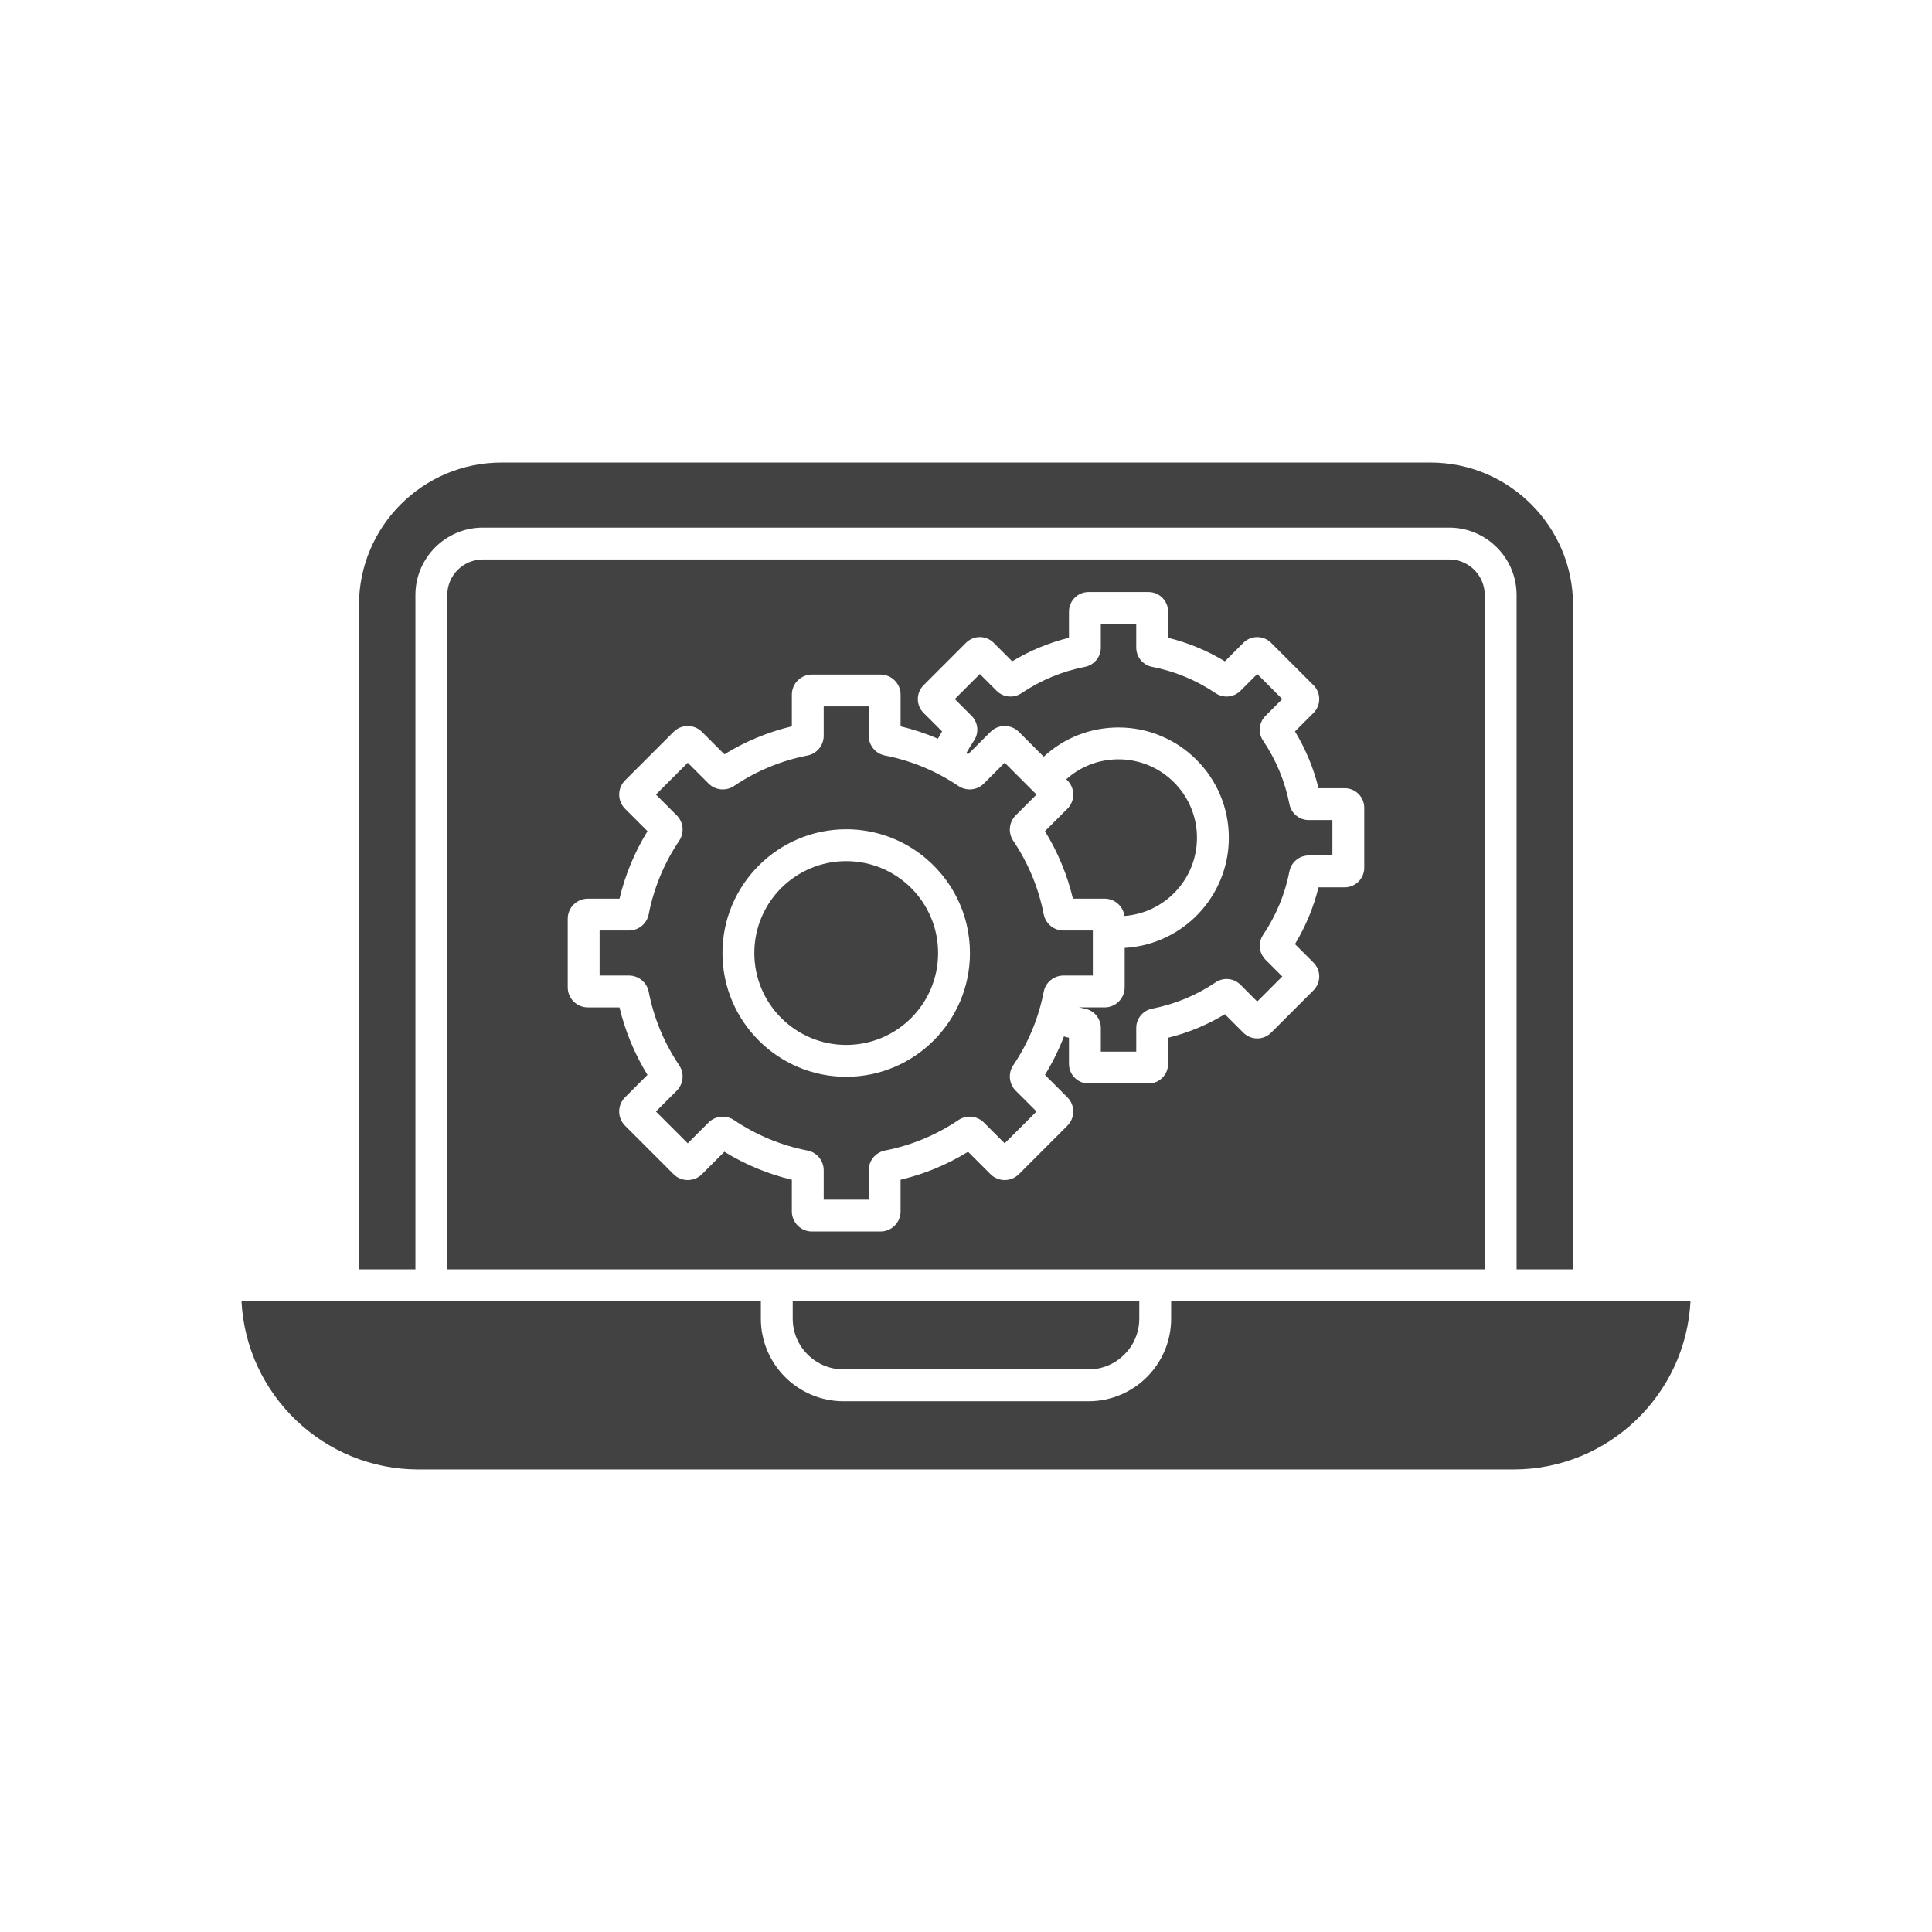 <?xml version="1.0" encoding="UTF-8"?>
<!-- Generator: Adobe Illustrator 25.2.0, SVG Export Plug-In . SVG Version: 6.00 Build 0)  -->
<svg xmlns="http://www.w3.org/2000/svg" xmlns:xlink="http://www.w3.org/1999/xlink" version="1.1" id="Layer_1" x="0px" y="0px" viewBox="0 0 2048 2048" style="enable-background:new 0 0 2048 2048;" xml:space="preserve">
<g>
	<path style="fill:#424242;" d="M1107.679,881.093c13.681,22.236,23.626,46.219,29.663,71.529h33.583   c10.736,0,19.617,7.998,21.055,18.344c42.919-3.231,76.86-39.164,76.86-82.902c0-45.851-37.302-83.153-83.153-83.153   c-20.768,0-40.302,7.571-55.409,21.14l1.172,1.172c4.02,4.02,6.234,9.365,6.234,15.049c0,5.685-2.215,11.031-6.236,15.05   L1107.679,881.093z"></path>
	<path style="fill:#424242;" d="M1158.439,987.6c0-0.048,0-0.096,0-0.144v-1.066h-31.136c-10.176,0-18.972-7.234-20.918-17.202   c-5.448-27.953-16.313-54.159-32.293-77.893c-5.683-8.439-4.596-19.779,2.588-26.96l22.063-22.063L1065,808.528l-22.066,22.065   c-7.18,7.182-18.521,8.268-26.96,2.583c-23.73-15.976-49.936-26.841-77.886-32.29c-9.971-1.946-17.205-10.743-17.205-20.918   v-31.136h-47.721v31.136c0,10.175-7.234,18.972-17.201,20.917c-27.954,5.45-54.16,16.314-77.894,32.293   c-8.44,5.683-19.777,4.595-26.958-2.585l-22.065-22.065l-33.744,33.744l22.065,22.065c7.181,7.18,8.268,18.517,2.586,26.958   c-15.98,23.734-26.844,49.94-32.293,77.889c-1.944,9.969-10.741,17.205-20.918,17.205h-31.135v47.721h31.135   c10.178,0,18.975,7.236,20.918,17.207c5.449,27.949,16.314,54.155,32.292,77.888c5.683,8.442,4.596,19.78-2.587,26.96   l-22.063,22.064l33.743,33.744l22.065-22.066c7.183-7.18,18.518-8.267,26.957-2.587c23.733,15.98,49.939,26.844,77.892,32.295   c9.967,1.94,17.204,10.738,17.204,20.918v31.135h47.721v-31.135c0-10.18,7.237-18.977,17.21-20.919   c27.947-5.448,54.153-16.314,77.885-32.293c8.438-5.682,19.777-4.597,26.957,2.586l22.066,22.066l33.744-33.744l-22.065-22.066   c-7.182-7.182-8.268-18.52-2.583-26.961c15.977-23.73,26.842-49.936,32.291-77.886c1.946-9.97,10.742-17.206,20.918-17.206h31.136   V987.6z M897.021,1141.43c-72.333,0-131.18-58.847-131.18-131.179c0-72.333,58.847-131.18,131.18-131.18   c46.179,0,86.858,23.988,110.24,60.155c0.489,0.668,0.938,1.365,1.326,2.102c7.181,11.583,12.608,24.359,15.912,37.959   c0.057,0.232,0.123,0.46,0.17,0.695c2.305,9.72,3.531,19.853,3.531,30.267C1028.2,1082.583,969.354,1141.43,897.021,1141.43z"></path>
	<path style="fill:#424242;" d="M440.365,630.735c0-39.4,32.054-71.454,71.455-71.454h1024.36c39.401,0,71.455,32.054,71.455,71.454   v714.802h59.846V641.363c0-83.286-67.758-151.044-151.044-151.044H531.562c-83.286,0-151.044,67.758-151.044,151.044v704.174   h59.847V630.735z"></path>
	<circle style="fill:#424242;" cx="897.021" cy="1010.25" r="97.411"></circle>
	<path style="fill:#424242;" d="M1314.897,1043.835l17.823,17.823l26.553-26.56l-17.825-17.825   c-6.995-7.059-8.029-18.085-2.511-26.273c13.822-20.523,23.221-43.198,27.936-67.393c1.948-9.745,10.511-16.76,20.378-16.76h25.147   v-37.555h-25.147c-9.877,0-18.441-7.028-20.365-16.71c-4.729-24.26-14.13-46.936-27.95-67.457   c-5.547-8.175-4.505-19.238,2.51-26.257l17.828-17.827l-26.553-26.56l-17.823,17.823c-6.963,6.966-17.986,8.047-26.203,2.568   c-20.607-13.877-43.281-23.281-67.462-27.992c-9.697-1.869-16.76-10.442-16.76-20.378v-25.147h-37.556v25.147   c0,9.934-7.068,18.507-16.805,20.385c-24.146,4.705-46.821,14.109-67.363,27.943c-8.271,5.555-19.331,4.465-26.312-2.579   l-17.774-17.766l-26.558,26.558l17.824,17.824c7.021,6.961,8.087,18.046,2.48,26.307c-2.885,4.29-5.603,8.728-8.132,13.274   c0.634,0.382,1.271,0.757,1.903,1.145l23.772-23.772c4.017-4.019,9.362-6.233,15.048-6.233c5.683,0,11.028,2.213,15.047,6.232   l26.328,26.327c21.428-19.881,49.464-31.004,79.314-31.004c64.47,0,116.922,52.451,116.922,116.922   c0,62.289-48.953,113.353-110.401,116.748v41.786c0,11.735-9.547,21.282-21.283,21.282h-27.164c2.122,0.493,4.251,0.953,6.386,1.37   c9.741,1.936,16.768,10.501,16.768,20.377v25.147h37.556v-25.147c0-9.878,7.022-18.443,16.698-20.365   c24.258-4.727,46.933-14.127,67.459-27.95C1296.846,1035.773,1307.895,1036.831,1314.897,1043.835z"></path>
	<path style="fill:#424242;" d="M1241.453,1397.836c0,48.27-39.271,87.541-87.541,87.541H894.087   c-48.27,0-87.541-39.271-87.541-87.541v-18.531H256c4.956,99.196,87.216,178.376,187.621,178.376h1160.758   c100.405,0,182.665-79.179,187.622-178.376h-550.547V1397.836z"></path>
	<path style="fill:#424242;" d="M894.087,1451.609h259.825c29.651,0,53.772-24.122,53.772-53.772v-18.531H840.315v18.531   C840.315,1427.487,864.437,1451.609,894.087,1451.609z"></path>
	<path style="fill:#424242;" d="M1573.866,1345.537V630.735c0-20.78-16.906-37.686-37.687-37.686H511.82   c-20.78,0-37.686,16.906-37.686,37.686v714.802h349.297h401.138H1573.866z M1153.88,1148.541c-11.433,0-20.733-9.301-20.733-20.733   v-27.744c-1.784-0.442-3.563-0.908-5.337-1.395c-5.412,14.12-12.127,27.73-20.13,40.739l23.771,23.772   c4.02,4.019,6.234,9.365,6.234,15.049c0,5.687-2.215,11.032-6.237,15.052l-51.399,51.399c-8.301,8.298-21.802,8.295-30.097,0   l-23.772-23.772c-22.234,13.68-46.218,23.626-71.529,29.664v33.583c0,11.736-9.547,21.283-21.282,21.283h-72.694   c-11.735,0-21.282-9.547-21.282-21.283v-33.583c-25.315-6.039-49.295-15.985-71.529-29.664l-23.772,23.772   c-8.299,8.296-21.799,8.296-30.096,0.002l-51.404-51.405c-4.019-4.017-6.233-9.362-6.233-15.048c0-5.683,2.213-11.028,6.232-15.048   l23.773-23.773c-13.679-22.234-23.626-46.219-29.664-71.528h-33.583c-11.735,0-21.282-9.547-21.282-21.282v-72.694   c0-11.735,9.547-21.282,21.282-21.282H656.7c6.037-25.31,15.984-49.294,29.664-71.529l-23.771-23.772   c-8.297-8.296-8.298-21.797-0.002-30.096l51.404-51.404c8.298-8.298,21.799-8.298,30.097,0l23.772,23.771   c22.235-13.68,46.218-23.626,71.529-29.663v-33.584c0-11.735,9.547-21.282,21.282-21.282h72.694   c11.735,0,21.282,9.547,21.282,21.282v33.584c13.603,3.244,26.818,7.628,39.589,13.104c1.423-2.59,2.88-5.163,4.407-7.694   l-19.637-19.636c-3.928-3.927-6.087-9.149-6.077-14.703c0.01-5.549,2.184-10.757,6.122-14.666l44.95-44.949   c3.911-3.912,9.117-6.068,14.655-6.068c5.537,0,10.741,2.154,14.654,6.067l19.646,19.637c18.773-11.36,38.943-19.727,60.186-24.963   v-27.739c0-11.432,9.301-20.733,20.733-20.733h63.626c11.433,0,20.733,9.301,20.733,20.733v27.743   c21.248,5.241,41.408,13.604,60.18,24.963l19.639-19.639c8.057-8.055,21.192-8.072,29.28-0.043l45.029,45.039   c3.891,3.864,6.065,9.072,6.075,14.619c0.01,5.552-2.149,10.774-6.077,14.703l-19.631,19.63   c11.364,18.788,19.722,38.95,24.958,60.19h27.739c11.433,0,20.733,9.301,20.733,20.733v63.627c0,11.432-9.301,20.733-20.733,20.733   h-27.738c-5.228,21.221-13.595,41.401-24.962,60.187l19.634,19.632c3.894,3.868,6.068,9.075,6.077,14.623   c0.009,5.552-2.149,10.772-6.077,14.701l-44.982,44.993c-8.132,8.074-21.269,8.059-29.325,0.001l-19.64-19.639   c-18.769,11.354-38.936,19.716-60.179,24.953v27.741c0,11.433-9.301,20.733-20.733,20.733H1153.88z"></path>
</g>
</svg>
